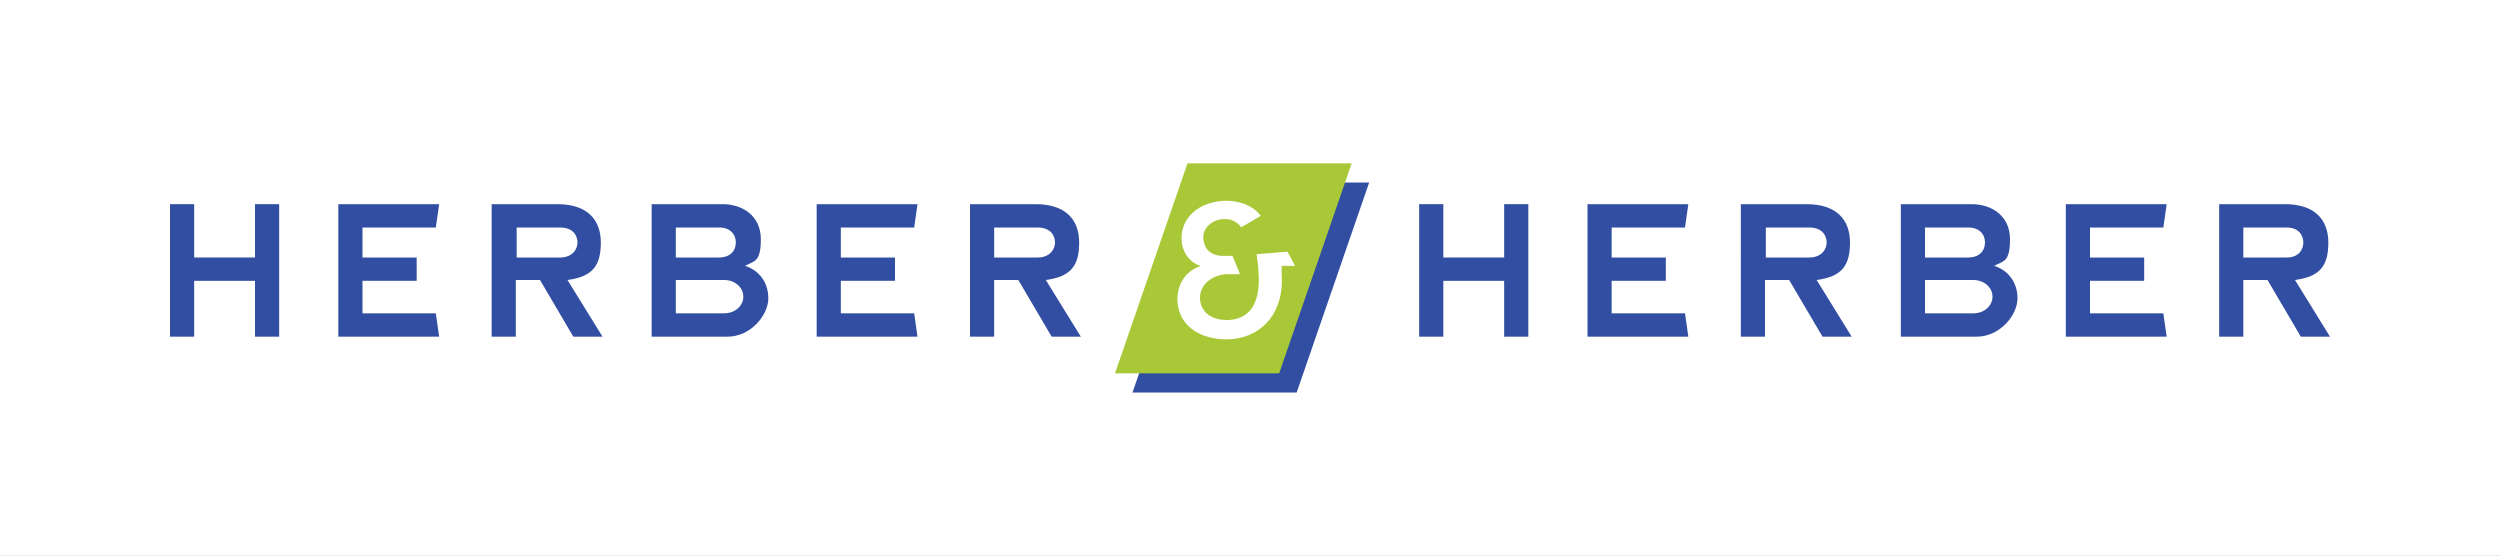 <?xml version="1.0" encoding="UTF-8"?>
<svg id="Ebene_2" xmlns="http://www.w3.org/2000/svg" version="1.1" viewBox="0 0 300 66.7">
  <rect x="0" y="0" width="300" height="66.7" fill="#808080" stroke="none"/>
  <!-- Generator: Adobe Illustrator 29.7.1, SVG Export Plug-In . SVG Version: 2.1.1 Build 8)  -->
  <defs>
    <style>
      .st0 {
        fill: #314ea2;
      }

      .st1 {
        fill: #fff;
      }

      .st2 {
        fill: #a8c838;
      }
    </style>
  </defs>
  <polygon class="st1" points="300 66.7 0 66.7 0 0 300 0 300 66.7 300 66.7"/>
  <g>
    <g>
      <polygon class="st0" points="170.3 30.9 170.3 24.5 173.2 24.5 173.2 30.9 180.5 30.9 180.5 24.5 183.4 24.5 183.4 40.4 180.5 40.4 180.5 33.7 173.2 33.7 173.2 40.4 170.3 40.4 170.3 33.7 170.3 30.9 170.3 30.9"/>
      <polygon class="st0" points="190.5 30.9 190.5 24.5 202.6 24.5 202.2 27.3 193.4 27.3 193.4 30.9 199.9 30.9 199.9 33.7 193.4 33.7 193.4 37.6 202.2 37.6 202.6 40.4 190.5 40.4 190.5 33.7 190.5 30.9 190.5 30.9"/>
      <path class="st0" d="M208.9,30.9v-6.4h7.9c3.5,0,5.2,1.8,5.2,4.6s-1,4.1-4,4.5l4.2,6.8h-3.5l-4-6.8h-2.9v6.8h-2.9v-9.5h0ZM211.9,30.9h5.2c1.5,0,2.1-1,2.1-1.8s-.5-1.8-2.1-1.8h-5.2v3.6h0Z"/>
      <polygon class="st0" points="247.9 30.9 247.9 24.5 260 24.5 259.6 27.3 250.8 27.3 250.8 30.9 257.3 30.9 257.3 33.7 250.8 33.7 250.8 37.6 259.6 37.6 260 40.4 247.9 40.4 247.9 33.7 247.9 30.9 247.9 30.9"/>
      <path class="st0" d="M266.3,30.9v-6.4h7.9c3.5,0,5.2,1.8,5.2,4.6s-1,4.1-4,4.5l4.2,6.8h-3.5l-4-6.8h-2.9v6.8h-2.9v-9.5h0ZM269.2,30.9h5.2c1.5,0,2-1,2-1.8s-.5-1.8-2-1.8h-5.2v3.6h0Z"/>
      <path class="st0" d="M228.1,30.9v-6.4h8.5c2.4,0,4.6,1.4,4.6,4.2s-.8,2.6-1.9,3.2c1.6.5,2.8,1.9,2.8,3.9s-2.1,4.6-4.9,4.6h-9.1v-9.5h0ZM231,30.9h5.2c1.3,0,2-.8,2-1.8s-.7-1.8-2-1.8h-5.2v3.6h0ZM231,37.6h5.8c1.3,0,2.3-.9,2.3-2s-1-2-2.3-2h-5.8v4h0Z"/>
    </g>
    <g>
      <polygon class="st0" points="155.6 47.1 135.9 47.1 144.6 21.9 164.3 21.9 155.6 47.1 155.6 47.1"/>
      <polygon class="st2" points="153.5 44.8 133.8 44.8 142.5 19.6 162.2 19.6 153.5 44.8 153.5 44.8"/>
      <path class="st1" d="M148.9,27.2c-.5-.6-1.2-1-2.2-.9-1.3.1-2.4,1.1-2.3,2.3.1,1.4,1,2.2,2.7,2.1h.8c0,0,.9,2.2.9,2.2-.2,0-1.2,0-1.6,0-1.8.1-3.3,1.3-3.2,3,.1,1.4,1.2,2.6,3.5,2.5,2.9-.2,3.8-2.6,3.5-6,0-.7-.2-1.4-.2-1.9l3.7-.3.9,1.7h-1.6c0,.1,0,1.1,0,1.1.3,4.1-2,7.4-6.1,7.7-3.2.2-6.2-1.3-6.4-4.5-.1-1.9.8-3.6,2.8-4.3h0c-1.2-.3-2.2-1.5-2.3-3-.2-2.2,1.4-4.5,4.9-4.8,1.9-.1,3.6.5,4.6,1.8l-2.4,1.4h0Z"/>
    </g>
    <g>
      <polygon class="st0" points="20.4 30.9 20.4 24.5 23.3 24.5 23.3 30.9 30.6 30.9 30.6 24.5 33.5 24.5 33.5 40.4 30.6 40.4 30.6 33.7 23.3 33.7 23.3 40.4 20.4 40.4 20.4 33.7 20.4 30.9 20.4 30.9"/>
      <polygon class="st0" points="40.6 30.9 40.6 24.5 52.7 24.5 52.3 27.3 43.5 27.3 43.5 30.9 50 30.9 50 33.7 43.5 33.7 43.5 37.6 52.3 37.6 52.7 40.4 40.6 40.4 40.6 33.7 40.6 30.9 40.6 30.9"/>
      <path class="st0" d="M59,30.9v-6.4h7.9c3.5,0,5.2,1.8,5.2,4.6s-1,4.1-4,4.5l4.2,6.8h-3.5l-4-6.8h-2.9v6.8h-2.9v-9.5h0ZM62,30.9h5.2c1.5,0,2.1-1,2.1-1.8s-.5-1.8-2.1-1.8h-5.2v3.6h0Z"/>
      <polygon class="st0" points="98 30.9 98 24.5 110.1 24.5 109.7 27.3 100.9 27.3 100.9 30.9 107.4 30.9 107.4 33.7 100.9 33.7 100.9 37.6 109.7 37.6 110.1 40.4 98 40.4 98 33.7 98 30.9 98 30.9"/>
      <path class="st0" d="M116.4,30.9v-6.4h7.9c3.5,0,5.2,1.8,5.2,4.6s-1,4.1-4,4.5l4.2,6.8h-3.5l-4-6.8h-2.9v6.8h-2.9v-9.5h0ZM119.3,30.9h5.2c1.5,0,2.1-1,2.1-1.8s-.5-1.8-2.1-1.8h-5.2v3.6h0Z"/>
      <path class="st0" d="M78.2,30.9v-6.4h8.5c2.4,0,4.6,1.4,4.6,4.2s-.8,2.6-1.9,3.2c1.6.5,2.8,1.9,2.8,3.9s-2.1,4.6-4.9,4.6h-9.1v-9.5h0ZM81.1,30.9h5.2c1.3,0,2-.8,2-1.8s-.7-1.8-2-1.8h-5.2v3.6h0ZM81.1,37.6h5.8c1.3,0,2.3-.9,2.3-2s-1-2-2.3-2h-5.8v4h0Z"/>
    </g>
  </g>
</svg>